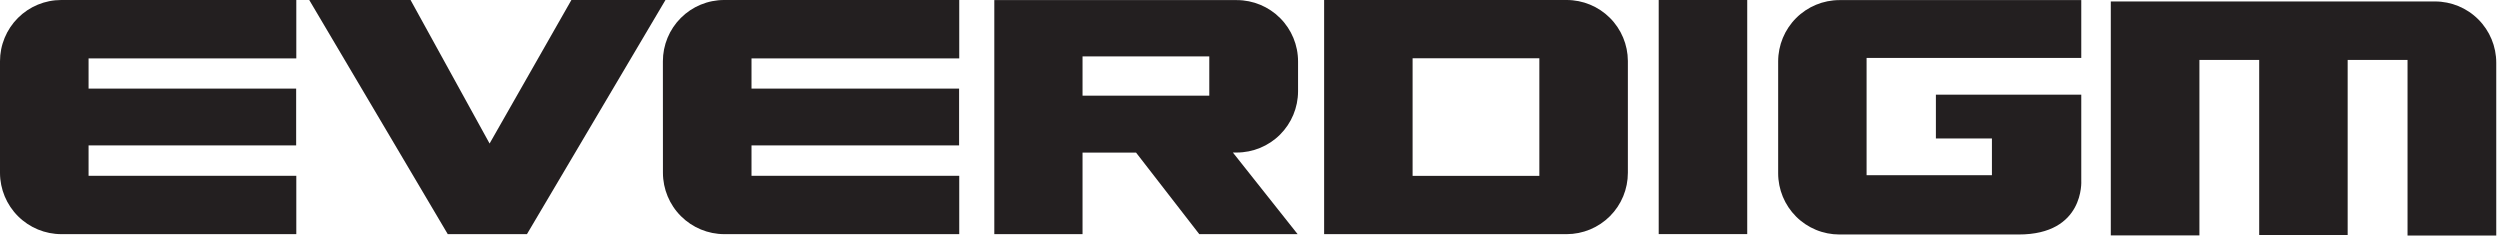 <?xml version="1.0" encoding="UTF-8"?>
<svg xmlns="http://www.w3.org/2000/svg" width="514" height="49" viewBox="0 0 514 49" fill="none">
  <path d="M117.48 0L100.66 29.51L84.41 0H63.58L92.06 48.14H108.34L136.82 0H117.48Z" fill="#231F20"></path>
  <path d="M359.23 0H341.03V48.13H359.23V0Z" fill="#231F20"></path>
  <path d="M3.97171e-06 12.6C-0.001 10.946 0.323 9.308 0.955 7.779C1.588 6.25 2.515 4.861 3.684 3.691C4.853 2.521 6.242 1.593 7.77 0.959C9.298 0.326 10.936 -5.21797e-07 12.59 0H60.92V12H18.21V18.22H60.89V29.89H18.21V36.14H60.92V48.14H12.63C9.288 48.143 6.082 46.82 3.714 44.461C1.346 42.103 0.011 38.902 3.97171e-06 35.56V12.6Z" fill="#231F20"></path>
  <path d="M136.29 12.6C136.289 10.945 136.614 9.306 137.246 7.777C137.879 6.247 138.807 4.858 139.978 3.688C141.148 2.517 142.537 1.589 144.067 0.956C145.596 0.324 147.235 -0.001 148.89 3.97492e-06H197.22V12H154.51V18.22H197.19V29.89H154.51V36.14H197.22V48.14H148.93C145.584 48.14 142.374 46.812 140.006 44.448C137.638 42.084 136.305 38.876 136.3 35.53L136.29 12.6Z" fill="#231F20"></path>
  <path d="M254.26 31.36C257.601 31.363 260.806 30.039 263.173 27.681C265.539 25.322 266.872 22.121 266.88 18.78V12.63C266.883 9.29 265.559 6.086 263.2 3.721C260.841 1.357 257.64 0.025 254.3 0.02H204.43V48.14H222.57V31.37H233.57L246.57 48.14H266.79L253.48 31.36H254.26ZM248.63 19.67H222.57V11.6H248.63V19.67Z" fill="#231F20"></path>
  <path d="M322.1 4.05973e-06H272.24V48.14H322.1C323.755 48.139 325.393 47.812 326.921 47.177C328.449 46.543 329.837 45.613 331.007 44.443C332.176 43.272 333.103 41.882 333.735 40.353C334.367 38.823 334.691 37.185 334.69 35.53V12.53C334.677 9.201 333.344 6.012 330.984 3.663C328.624 1.315 325.429 -0.003 322.1 4.05973e-06ZM316.49 36.16H290.43V11.98H316.49V36.16Z" fill="#231F20"></path>
  <path d="M513.23 12.89C513.23 9.551 511.904 6.349 509.542 3.988C507.181 1.626 503.979 0.3 500.64 0.3H433.98V48.4H452.2V12.32H464.49V48.32H482.68V12.32H494.99V48.42H513.23V12.89Z" fill="#231F20"></path>
  <path d="M378.18 48.21C376.526 48.211 374.889 47.887 373.361 47.254C371.832 46.622 370.444 45.695 369.275 44.525C368.105 43.356 367.178 41.968 366.546 40.44C365.914 38.911 365.589 37.274 365.59 35.62V12.62C365.593 9.279 366.921 6.076 369.283 3.713C371.646 1.351 374.849 0.023 378.19 0.02H427.91V11.91H383.77V36.02H409.54V28.47H398.02V19.47H427.91V37.15C427.91 37.15 428.64 48.24 415.01 48.21H378.18Z" fill="#231F20"></path>
</svg>
